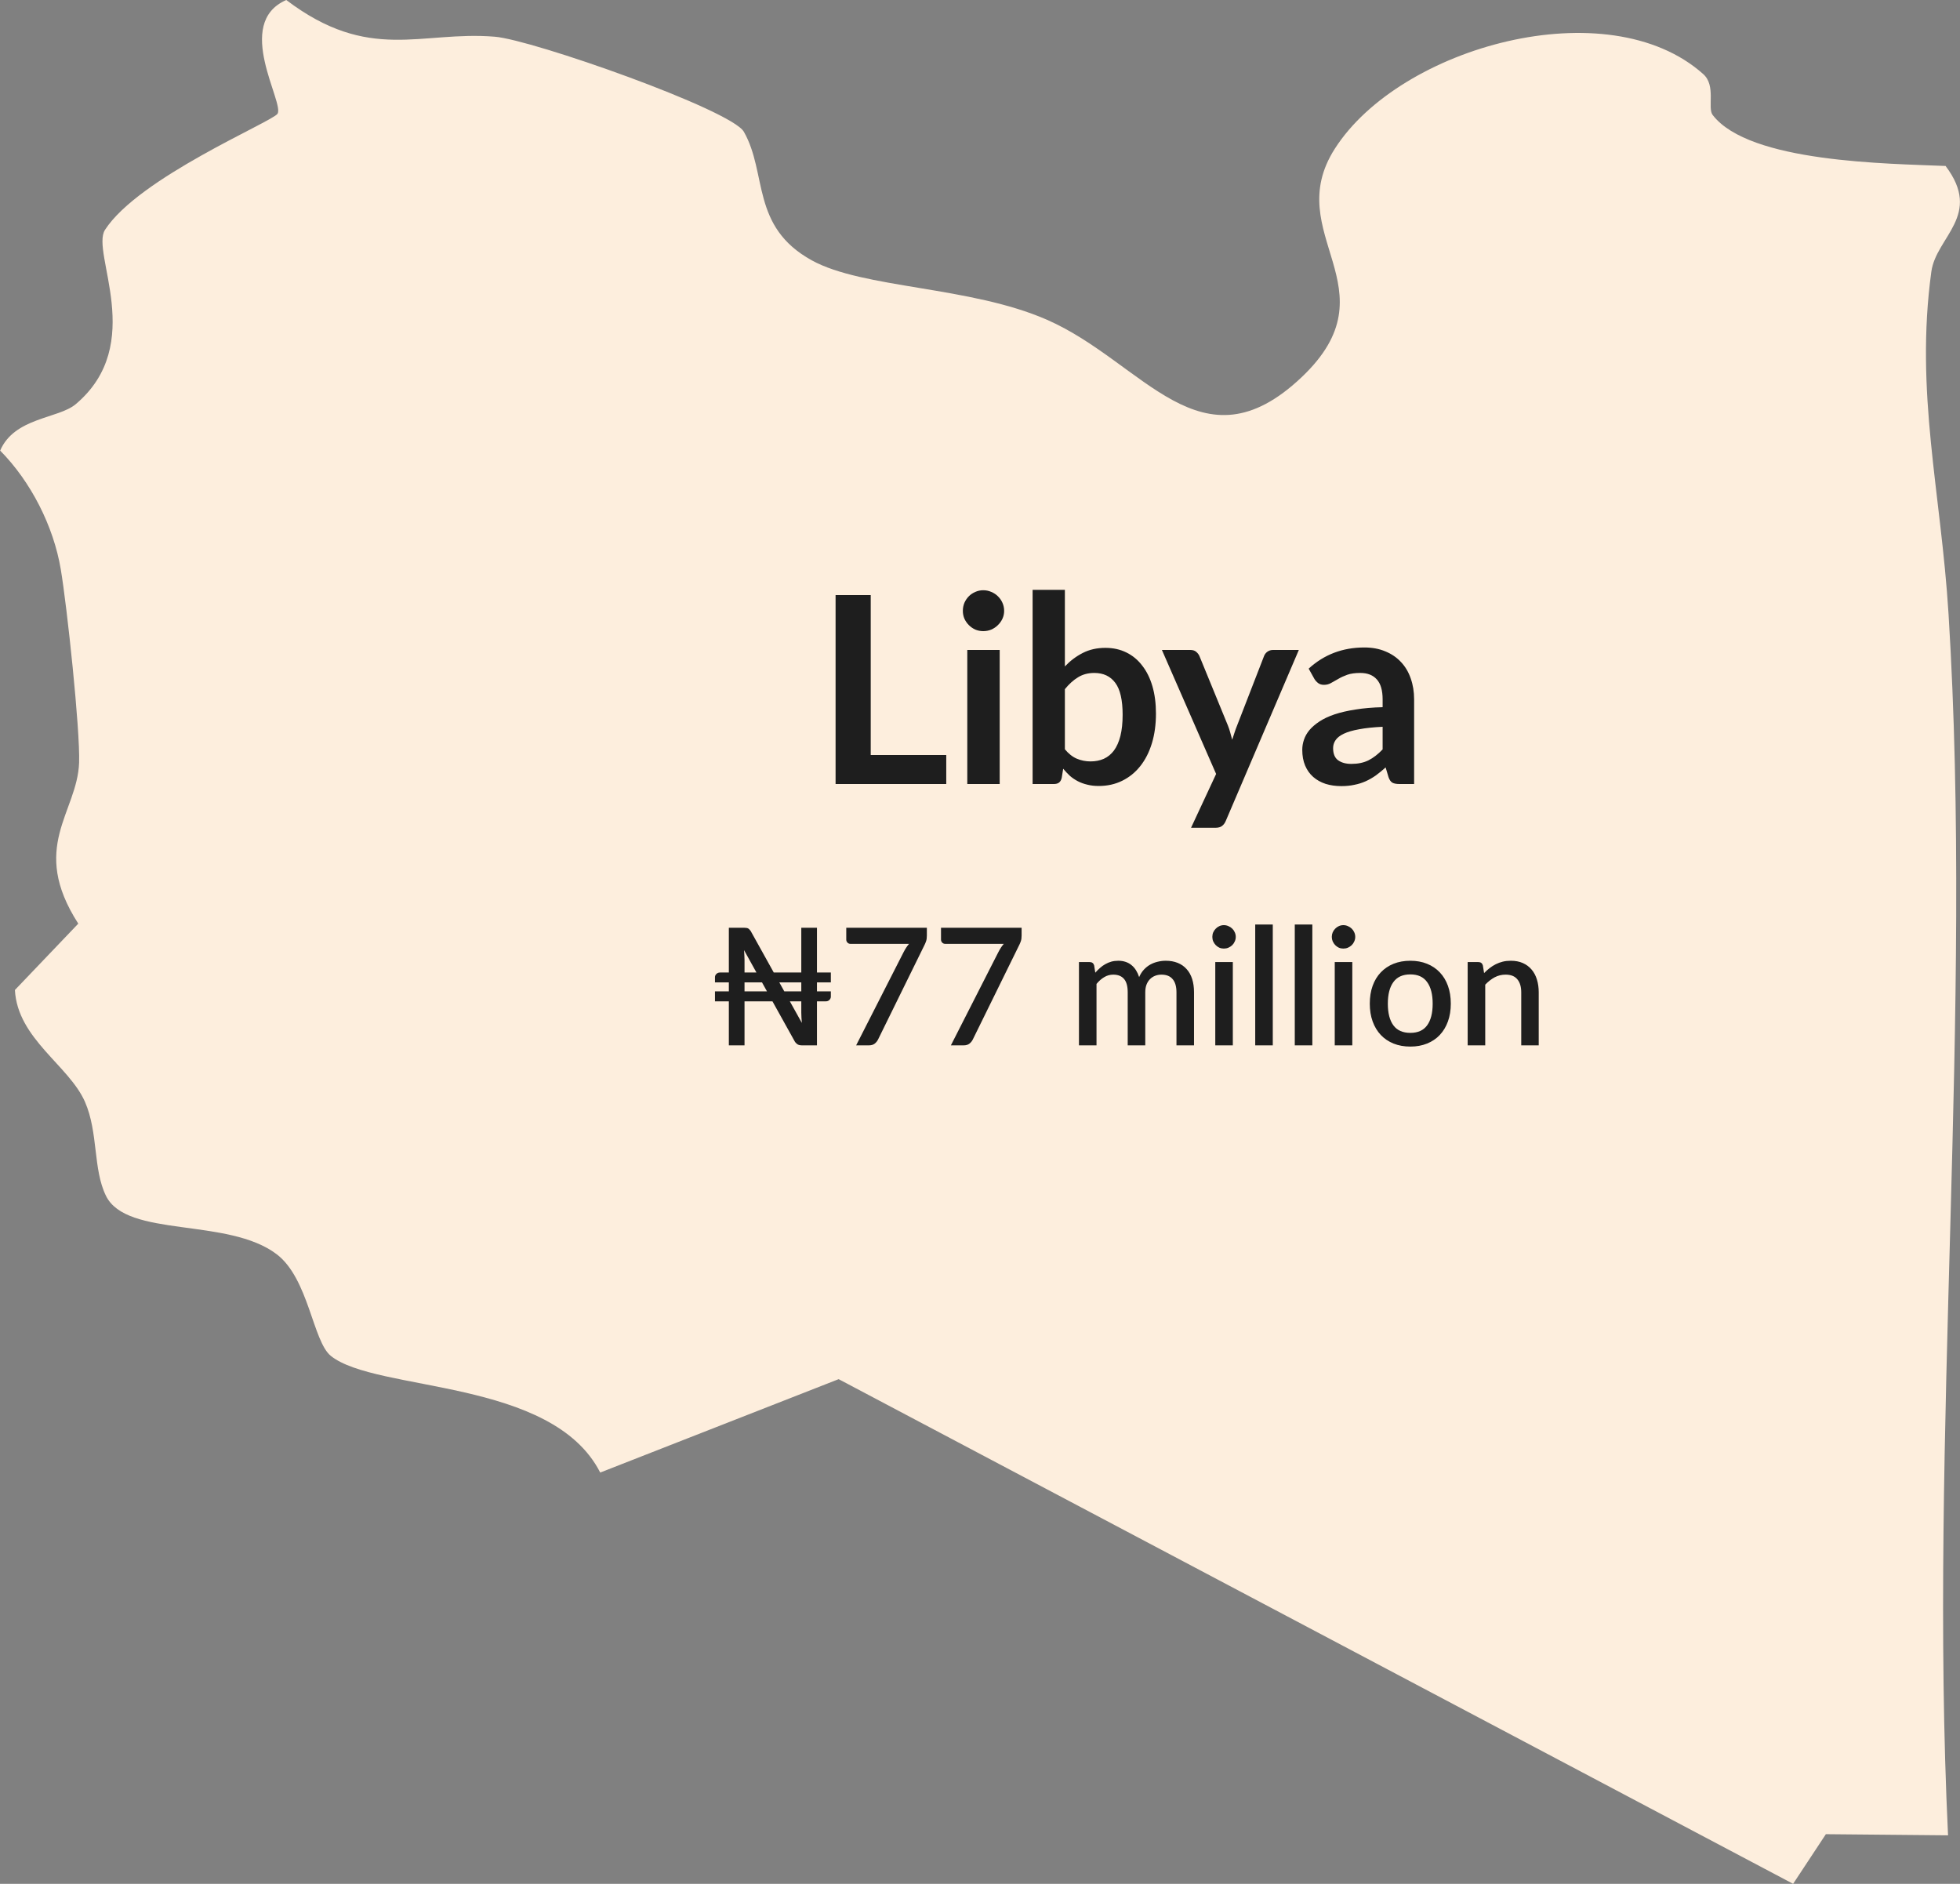 <svg width="180" height="173" viewBox="0 0 180 173" fill="none" xmlns="http://www.w3.org/2000/svg">
<rect x="0" y="0" width="180" height="173" fill="#808080" stroke="none"/>
<g clip-path="url(#clip0_181_191)">
<path d="M178.676 15.243C182.106 19.772 177.804 21.744 177.368 24.949C175.849 36.054 178.255 45.202 178.947 56.383C181.218 92.918 177.142 131.77 178.902 168.546L167.682 168.441L164.674 173L77.02 126.654L55.122 135.231C50.685 126.534 34.562 127.873 30.381 124.517C28.727 123.178 28.351 117.43 25.418 115.188C20.936 111.772 11.641 113.713 9.731 109.816C8.528 107.363 9.039 104.023 7.806 101.194C6.347 97.853 1.609 95.4 1.369 90.916L7.189 84.822C2.662 77.795 7.099 74.635 7.264 70.046C7.37 67.051 6.151 55.645 5.58 52.275C4.918 48.332 2.843 44.239 0.015 41.38C1.324 38.326 5.354 38.461 6.949 37.122C13.506 31.599 8.302 23.203 9.641 21.111C12.724 16.326 24.906 11.225 25.478 10.458C26.185 9.51 21.402 2.137 26.29 0C33.931 5.793 38.638 2.814 45.436 3.371C48.88 3.641 67.154 10.082 68.312 12.098C70.493 15.92 68.929 20.811 74.554 23.91C79.276 26.514 89.113 26.273 96.166 29.372C105.07 33.285 110.274 43.412 119.539 34.639C128.142 26.483 117.538 21.533 122.592 13.648C128.578 4.289 147.664 -1.008 156.417 6.801C157.62 7.87 156.778 9.916 157.289 10.563C160.658 14.942 173.382 15.017 178.707 15.243H178.676Z" fill="#FDEEDD"/>
</g>
<path d="M73.588 90.218H71.57L72.028 91.043H73.588V90.218ZM73.64 93.938C73.625 93.772 73.612 93.61 73.603 93.45C73.593 93.29 73.588 93.14 73.588 93V91.957H72.537L73.64 93.938ZM70.438 91.043L69.98 90.218H68.375V91.043H70.438ZM68.33 87.255C68.345 87.415 68.355 87.573 68.36 87.728C68.37 87.877 68.375 88.017 68.375 88.147V89.31H69.47L68.33 87.255ZM75.028 90.218V91.043H76.302V91.53C76.302 91.64 76.257 91.74 76.168 91.83C76.082 91.915 75.975 91.957 75.845 91.957H75.028V96H73.632C73.498 96 73.382 95.978 73.287 95.933C73.192 95.882 73.103 95.802 73.017 95.692L70.94 91.957H68.375V96H66.935V91.957H65.66V91.043H66.935V90.218H65.66V89.737C65.66 89.627 65.703 89.53 65.787 89.445C65.877 89.355 65.99 89.31 66.125 89.31H66.935V85.2H68.345C68.42 85.2 68.485 85.205 68.54 85.215C68.595 85.22 68.642 85.233 68.683 85.252C68.728 85.272 68.77 85.302 68.81 85.343C68.85 85.382 68.892 85.433 68.938 85.493L71.06 89.31H73.588V85.2H75.028V89.31H76.302V90.218H75.028ZM85.12 85.2V85.912C85.12 86.123 85.098 86.293 85.053 86.422C85.008 86.552 84.963 86.662 84.918 86.752L80.65 95.438C80.575 95.597 80.468 95.733 80.328 95.843C80.193 95.948 80.013 96 79.788 96H78.625L82.975 87.457C83.055 87.302 83.135 87.162 83.215 87.037C83.295 86.912 83.385 86.793 83.485 86.677H78.093C77.993 86.677 77.905 86.64 77.83 86.565C77.755 86.485 77.718 86.395 77.718 86.295V85.2H85.12ZM93.821 85.2V85.912C93.821 86.123 93.799 86.293 93.754 86.422C93.709 86.552 93.664 86.662 93.619 86.752L89.351 95.438C89.276 95.597 89.169 95.733 89.029 95.843C88.894 95.948 88.714 96 88.489 96H87.326L91.676 87.457C91.756 87.302 91.836 87.162 91.916 87.037C91.996 86.912 92.086 86.793 92.186 86.677H86.794C86.694 86.677 86.606 86.64 86.531 86.565C86.456 86.485 86.419 86.395 86.419 86.295V85.2H93.821ZM99.088 96V88.35H100.063C100.283 88.35 100.423 88.453 100.483 88.657L100.588 89.325C100.728 89.165 100.873 89.02 101.023 88.89C101.173 88.755 101.333 88.64 101.503 88.545C101.678 88.445 101.863 88.368 102.058 88.312C102.258 88.257 102.473 88.23 102.703 88.23C102.948 88.23 103.173 88.265 103.378 88.335C103.583 88.405 103.763 88.505 103.918 88.635C104.078 88.765 104.215 88.922 104.33 89.108C104.445 89.293 104.54 89.5 104.615 89.73C104.73 89.465 104.875 89.237 105.05 89.047C105.225 88.858 105.42 88.703 105.635 88.582C105.85 88.463 106.078 88.375 106.318 88.32C106.563 88.26 106.81 88.23 107.06 88.23C107.47 88.23 107.835 88.295 108.155 88.425C108.48 88.555 108.753 88.745 108.973 88.995C109.198 89.24 109.368 89.543 109.483 89.903C109.598 90.263 109.655 90.672 109.655 91.132V96H108.043V91.132C108.043 90.593 107.925 90.188 107.69 89.918C107.46 89.642 107.118 89.505 106.663 89.505C106.458 89.505 106.265 89.54 106.085 89.61C105.905 89.68 105.748 89.782 105.613 89.918C105.478 90.052 105.37 90.222 105.29 90.427C105.215 90.627 105.178 90.862 105.178 91.132V96H103.565V91.132C103.565 90.573 103.453 90.162 103.228 89.903C103.003 89.638 102.673 89.505 102.238 89.505C101.938 89.505 101.66 89.582 101.405 89.737C101.15 89.888 100.915 90.095 100.7 90.36V96H99.088ZM113.219 88.35V96H111.607V88.35H113.219ZM113.489 86.04C113.489 86.185 113.459 86.323 113.399 86.453C113.344 86.582 113.267 86.698 113.167 86.797C113.067 86.892 112.949 86.97 112.814 87.03C112.684 87.085 112.544 87.112 112.394 87.112C112.249 87.112 112.112 87.085 111.982 87.03C111.857 86.97 111.747 86.892 111.652 86.797C111.557 86.698 111.479 86.582 111.419 86.453C111.364 86.323 111.337 86.185 111.337 86.04C111.337 85.89 111.364 85.75 111.419 85.62C111.479 85.49 111.557 85.377 111.652 85.282C111.747 85.183 111.857 85.105 111.982 85.05C112.112 84.99 112.249 84.96 112.394 84.96C112.544 84.96 112.684 84.99 112.814 85.05C112.949 85.105 113.067 85.183 113.167 85.282C113.267 85.377 113.344 85.49 113.399 85.62C113.459 85.75 113.489 85.89 113.489 86.04ZM116.888 84.9V96H115.275V84.9H116.888ZM120.521 84.9V96H118.908V84.9H120.521ZM124.191 88.35V96H122.578V88.35H124.191ZM124.461 86.04C124.461 86.185 124.431 86.323 124.371 86.453C124.316 86.582 124.238 86.698 124.138 86.797C124.038 86.892 123.921 86.97 123.786 87.03C123.656 87.085 123.516 87.112 123.366 87.112C123.221 87.112 123.083 87.085 122.953 87.03C122.828 86.97 122.718 86.892 122.623 86.797C122.528 86.698 122.451 86.582 122.391 86.453C122.336 86.323 122.308 86.185 122.308 86.04C122.308 85.89 122.336 85.75 122.391 85.62C122.451 85.49 122.528 85.377 122.623 85.282C122.718 85.183 122.828 85.105 122.953 85.05C123.083 84.99 123.221 84.96 123.366 84.96C123.516 84.96 123.656 84.99 123.786 85.05C123.921 85.105 124.038 85.183 124.138 85.282C124.238 85.377 124.316 85.49 124.371 85.62C124.431 85.75 124.461 85.89 124.461 86.04ZM129.524 88.23C130.089 88.23 130.599 88.323 131.054 88.507C131.514 88.692 131.904 88.955 132.224 89.295C132.549 89.635 132.799 90.047 132.974 90.532C133.149 91.017 133.237 91.562 133.237 92.168C133.237 92.772 133.149 93.317 132.974 93.802C132.799 94.287 132.549 94.703 132.224 95.047C131.904 95.388 131.514 95.65 131.054 95.835C130.599 96.02 130.089 96.112 129.524 96.112C128.954 96.112 128.439 96.02 127.979 95.835C127.524 95.65 127.134 95.388 126.809 95.047C126.484 94.703 126.234 94.287 126.059 93.802C125.884 93.317 125.797 92.772 125.797 92.168C125.797 91.562 125.884 91.017 126.059 90.532C126.234 90.047 126.484 89.635 126.809 89.295C127.134 88.955 127.524 88.692 127.979 88.507C128.439 88.323 128.954 88.23 129.524 88.23ZM129.524 94.853C130.214 94.853 130.727 94.623 131.062 94.162C131.402 93.698 131.572 93.035 131.572 92.175C131.572 91.315 131.402 90.653 131.062 90.188C130.727 89.718 130.214 89.483 129.524 89.483C128.824 89.483 128.304 89.718 127.964 90.188C127.624 90.653 127.454 91.315 127.454 92.175C127.454 93.035 127.624 93.698 127.964 94.162C128.304 94.623 128.824 94.853 129.524 94.853ZM136.294 89.362C136.459 89.192 136.629 89.04 136.804 88.905C136.984 88.765 137.174 88.645 137.374 88.545C137.574 88.445 137.786 88.368 138.011 88.312C138.236 88.257 138.481 88.23 138.746 88.23C139.166 88.23 139.534 88.3 139.849 88.44C140.169 88.58 140.436 88.778 140.651 89.032C140.871 89.287 141.036 89.595 141.146 89.955C141.256 90.31 141.311 90.703 141.311 91.132V96H139.706V91.132C139.706 90.618 139.586 90.218 139.346 89.933C139.111 89.647 138.751 89.505 138.266 89.505C137.906 89.505 137.571 89.588 137.261 89.752C136.956 89.918 136.669 90.142 136.399 90.427V96H134.786V88.35H135.761C135.981 88.35 136.121 88.453 136.181 88.657L136.294 89.362Z" fill="#1E1E1E"/>
<path d="M86.901 69.336V72H76.737V54.648H79.965V69.336H86.901ZM91.809 59.688V72H88.833V59.688H91.809ZM92.217 56.1C92.217 56.356 92.165 56.596 92.061 56.82C91.957 57.044 91.817 57.24 91.641 57.408C91.473 57.576 91.273 57.712 91.041 57.816C90.809 57.912 90.561 57.96 90.297 57.96C90.041 57.96 89.797 57.912 89.565 57.816C89.341 57.712 89.145 57.576 88.977 57.408C88.809 57.24 88.673 57.044 88.569 56.82C88.473 56.596 88.425 56.356 88.425 56.1C88.425 55.836 88.473 55.588 88.569 55.356C88.673 55.124 88.809 54.924 88.977 54.756C89.145 54.588 89.341 54.456 89.565 54.36C89.797 54.256 90.041 54.204 90.297 54.204C90.561 54.204 90.809 54.256 91.041 54.36C91.273 54.456 91.473 54.588 91.641 54.756C91.817 54.924 91.957 55.124 92.061 55.356C92.165 55.588 92.217 55.836 92.217 56.1ZM97.795 68.808C98.131 69.216 98.495 69.504 98.887 69.672C99.287 69.84 99.707 69.924 100.147 69.924C100.603 69.924 101.011 69.844 101.371 69.684C101.739 69.516 102.051 69.26 102.307 68.916C102.563 68.564 102.759 68.12 102.895 67.584C103.031 67.04 103.099 66.392 103.099 65.64C103.099 64.288 102.875 63.312 102.427 62.712C101.979 62.104 101.335 61.8 100.495 61.8C99.927 61.8 99.431 61.932 99.007 62.196C98.583 62.452 98.179 62.816 97.795 63.288V68.808ZM97.795 61.2C98.291 60.68 98.839 60.268 99.439 59.964C100.047 59.652 100.739 59.496 101.515 59.496C102.227 59.496 102.867 59.636 103.435 59.916C104.011 60.196 104.499 60.6 104.899 61.128C105.307 61.648 105.619 62.28 105.835 63.024C106.051 63.768 106.159 64.604 106.159 65.532C106.159 66.532 106.035 67.44 105.787 68.256C105.539 69.072 105.183 69.772 104.719 70.356C104.263 70.932 103.711 71.38 103.063 71.7C102.415 72.02 101.695 72.18 100.903 72.18C100.519 72.18 100.171 72.14 99.859 72.06C99.547 71.988 99.259 71.884 98.995 71.748C98.731 71.612 98.487 71.448 98.263 71.256C98.047 71.056 97.839 70.836 97.639 70.596L97.507 71.424C97.459 71.632 97.375 71.78 97.255 71.868C97.143 71.956 96.987 72 96.787 72H94.831V54.168H97.795V61.2ZM119.281 59.688L112.573 75.384C112.485 75.592 112.369 75.748 112.225 75.852C112.089 75.964 111.877 76.02 111.589 76.02H109.381L111.685 71.076L106.705 59.688H109.309C109.541 59.688 109.721 59.744 109.849 59.856C109.985 59.968 110.085 60.096 110.149 60.24L112.765 66.624C112.853 66.84 112.925 67.056 112.981 67.272C113.045 67.488 113.105 67.708 113.161 67.932C113.233 67.708 113.305 67.488 113.377 67.272C113.449 67.048 113.529 66.828 113.617 66.612L116.089 60.24C116.153 60.08 116.257 59.948 116.401 59.844C116.553 59.74 116.721 59.688 116.905 59.688H119.281ZM126.976 66.744C126.12 66.784 125.4 66.86 124.816 66.972C124.232 67.076 123.764 67.212 123.412 67.38C123.06 67.548 122.808 67.744 122.656 67.968C122.504 68.192 122.428 68.436 122.428 68.7C122.428 69.22 122.58 69.592 122.884 69.816C123.196 70.04 123.6 70.152 124.096 70.152C124.704 70.152 125.228 70.044 125.668 69.828C126.116 69.604 126.552 69.268 126.976 68.82V66.744ZM120.184 61.404C121.6 60.108 123.304 59.46 125.296 59.46C126.016 59.46 126.66 59.58 127.228 59.82C127.796 60.052 128.276 60.38 128.668 60.804C129.06 61.22 129.356 61.72 129.556 62.304C129.764 62.888 129.868 63.528 129.868 64.224V72H128.524C128.244 72 128.028 71.96 127.876 71.88C127.724 71.792 127.604 71.62 127.516 71.364L127.252 70.476C126.94 70.756 126.636 71.004 126.34 71.22C126.044 71.428 125.736 71.604 125.416 71.748C125.096 71.892 124.752 72 124.384 72.072C124.024 72.152 123.624 72.192 123.184 72.192C122.664 72.192 122.184 72.124 121.744 71.988C121.304 71.844 120.924 71.632 120.604 71.352C120.284 71.072 120.036 70.724 119.86 70.308C119.684 69.892 119.596 69.408 119.596 68.856C119.596 68.544 119.648 68.236 119.752 67.932C119.856 67.62 120.024 67.324 120.256 67.044C120.496 66.764 120.804 66.5 121.18 66.252C121.556 66.004 122.016 65.788 122.56 65.604C123.112 65.42 123.752 65.272 124.48 65.16C125.208 65.04 126.04 64.968 126.976 64.944V64.224C126.976 63.4 126.8 62.792 126.448 62.4C126.096 62 125.588 61.8 124.924 61.8C124.444 61.8 124.044 61.856 123.724 61.968C123.412 62.08 123.136 62.208 122.896 62.352C122.656 62.488 122.436 62.612 122.236 62.724C122.044 62.836 121.828 62.892 121.588 62.892C121.38 62.892 121.204 62.84 121.06 62.736C120.916 62.624 120.8 62.496 120.712 62.352L120.184 61.404Z" fill="#1E1E1E"/>
<defs>
<clipPath id="clip0_181_191">
<rect width="180" height="173" fill="white"/>
</clipPath>
</defs>
</svg>
